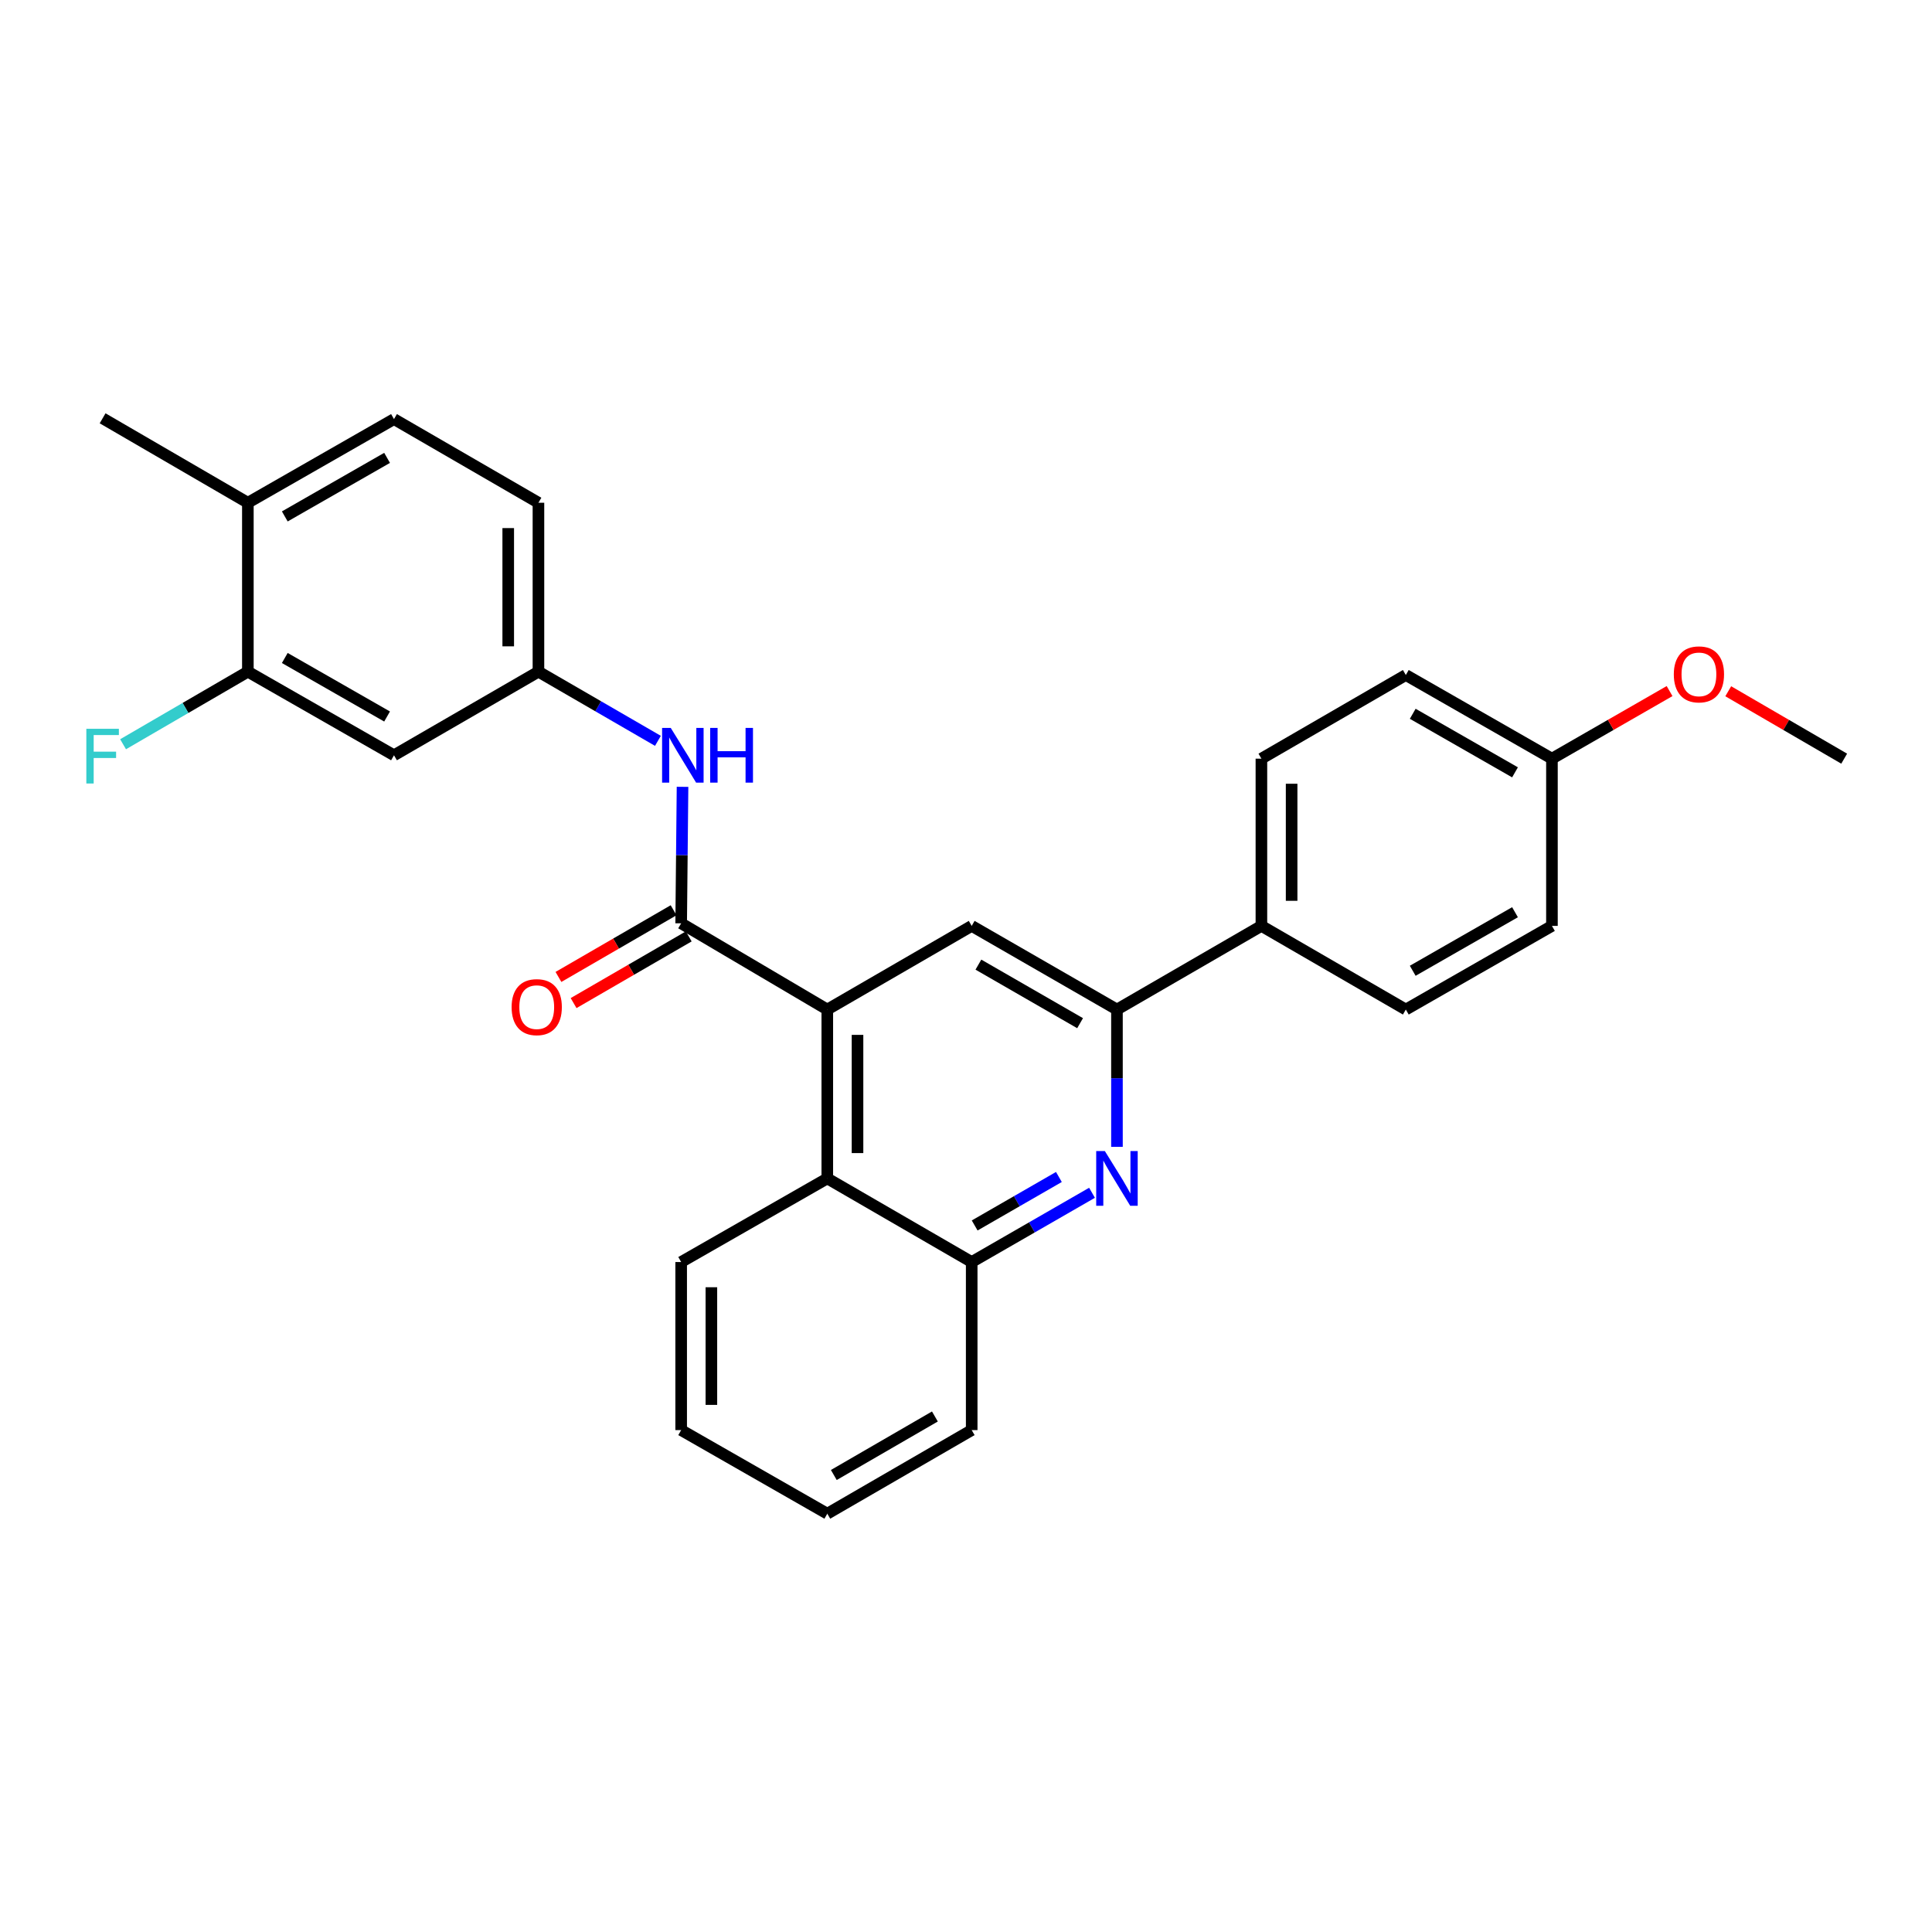 <?xml version='1.0' encoding='iso-8859-1'?>
<svg version='1.1' baseProfile='full'
              xmlns='http://www.w3.org/2000/svg'
                      xmlns:rdkit='http://www.rdkit.org/xml'
                      xmlns:xlink='http://www.w3.org/1999/xlink'
                  xml:space='preserve'
width='1000px' height='1000px' viewBox='0 0 1000 1000'>
<!-- END OF HEADER -->
<rect style='opacity:1.0;fill:#FFFFFF;stroke:none' width='1000' height='1000' x='0' y='0'> </rect>
<path class='bond-0' d='M 428.208,522.539 L 352.571,477.913' style='fill:none;fill-rule:evenodd;stroke:#000000;stroke-width:6px;stroke-linecap:butt;stroke-linejoin:miter;stroke-opacity:1' />
<path class='bond-3' d='M 428.208,522.539 L 502.949,479.242' style='fill:none;fill-rule:evenodd;stroke:#000000;stroke-width:6px;stroke-linecap:butt;stroke-linejoin:miter;stroke-opacity:1' />
<path class='bond-4' d='M 428.208,522.539 L 428.208,609.949' style='fill:none;fill-rule:evenodd;stroke:#000000;stroke-width:6px;stroke-linecap:butt;stroke-linejoin:miter;stroke-opacity:1' />
<path class='bond-4' d='M 443.848,535.65 L 443.848,596.838' style='fill:none;fill-rule:evenodd;stroke:#000000;stroke-width:6px;stroke-linecap:butt;stroke-linejoin:miter;stroke-opacity:1' />
<path class='bond-6' d='M 352.571,477.913 L 352.924,442.588' style='fill:none;fill-rule:evenodd;stroke:#000000;stroke-width:6px;stroke-linecap:butt;stroke-linejoin:miter;stroke-opacity:1' />
<path class='bond-6' d='M 352.924,442.588 L 353.277,407.263' style='fill:none;fill-rule:evenodd;stroke:#0000FF;stroke-width:6px;stroke-linecap:butt;stroke-linejoin:miter;stroke-opacity:1' />
<path class='bond-11' d='M 348.652,471.146 L 318.852,488.404' style='fill:none;fill-rule:evenodd;stroke:#000000;stroke-width:6px;stroke-linecap:butt;stroke-linejoin:miter;stroke-opacity:1' />
<path class='bond-11' d='M 318.852,488.404 L 289.052,505.663' style='fill:none;fill-rule:evenodd;stroke:#FF0000;stroke-width:6px;stroke-linecap:butt;stroke-linejoin:miter;stroke-opacity:1' />
<path class='bond-11' d='M 356.49,484.68 L 326.69,501.938' style='fill:none;fill-rule:evenodd;stroke:#000000;stroke-width:6px;stroke-linecap:butt;stroke-linejoin:miter;stroke-opacity:1' />
<path class='bond-11' d='M 326.69,501.938 L 296.891,519.197' style='fill:none;fill-rule:evenodd;stroke:#FF0000;stroke-width:6px;stroke-linecap:butt;stroke-linejoin:miter;stroke-opacity:1' />
<path class='bond-1' d='M 565.226,617.38 L 534.087,635.304' style='fill:none;fill-rule:evenodd;stroke:#0000FF;stroke-width:6px;stroke-linecap:butt;stroke-linejoin:miter;stroke-opacity:1' />
<path class='bond-1' d='M 534.087,635.304 L 502.949,653.228' style='fill:none;fill-rule:evenodd;stroke:#000000;stroke-width:6px;stroke-linecap:butt;stroke-linejoin:miter;stroke-opacity:1' />
<path class='bond-1' d='M 548.082,609.203 L 526.285,621.75' style='fill:none;fill-rule:evenodd;stroke:#0000FF;stroke-width:6px;stroke-linecap:butt;stroke-linejoin:miter;stroke-opacity:1' />
<path class='bond-1' d='M 526.285,621.75 L 504.488,634.297' style='fill:none;fill-rule:evenodd;stroke:#000000;stroke-width:6px;stroke-linecap:butt;stroke-linejoin:miter;stroke-opacity:1' />
<path class='bond-28' d='M 578.134,593.604 L 578.134,558.071' style='fill:none;fill-rule:evenodd;stroke:#0000FF;stroke-width:6px;stroke-linecap:butt;stroke-linejoin:miter;stroke-opacity:1' />
<path class='bond-28' d='M 578.134,558.071 L 578.134,522.539' style='fill:none;fill-rule:evenodd;stroke:#000000;stroke-width:6px;stroke-linecap:butt;stroke-linejoin:miter;stroke-opacity:1' />
<path class='bond-2' d='M 578.134,522.539 L 502.949,479.242' style='fill:none;fill-rule:evenodd;stroke:#000000;stroke-width:6px;stroke-linecap:butt;stroke-linejoin:miter;stroke-opacity:1' />
<path class='bond-2' d='M 559.052,529.598 L 506.422,499.29' style='fill:none;fill-rule:evenodd;stroke:#000000;stroke-width:6px;stroke-linecap:butt;stroke-linejoin:miter;stroke-opacity:1' />
<path class='bond-10' d='M 578.134,522.539 L 652.902,479.242' style='fill:none;fill-rule:evenodd;stroke:#000000;stroke-width:6px;stroke-linecap:butt;stroke-linejoin:miter;stroke-opacity:1' />
<path class='bond-5' d='M 428.208,609.949 L 502.949,653.228' style='fill:none;fill-rule:evenodd;stroke:#000000;stroke-width:6px;stroke-linecap:butt;stroke-linejoin:miter;stroke-opacity:1' />
<path class='bond-22' d='M 428.208,609.949 L 352.571,653.228' style='fill:none;fill-rule:evenodd;stroke:#000000;stroke-width:6px;stroke-linecap:butt;stroke-linejoin:miter;stroke-opacity:1' />
<path class='bond-23' d='M 502.949,653.228 L 502.949,740.213' style='fill:none;fill-rule:evenodd;stroke:#000000;stroke-width:6px;stroke-linecap:butt;stroke-linejoin:miter;stroke-opacity:1' />
<path class='bond-9' d='M 340.541,383.461 L 309.619,365.559' style='fill:none;fill-rule:evenodd;stroke:#0000FF;stroke-width:6px;stroke-linecap:butt;stroke-linejoin:miter;stroke-opacity:1' />
<path class='bond-9' d='M 309.619,365.559 L 278.698,347.658' style='fill:none;fill-rule:evenodd;stroke:#000000;stroke-width:6px;stroke-linecap:butt;stroke-linejoin:miter;stroke-opacity:1' />
<path class='bond-7' d='M 128.293,347.658 L 203.93,390.928' style='fill:none;fill-rule:evenodd;stroke:#000000;stroke-width:6px;stroke-linecap:butt;stroke-linejoin:miter;stroke-opacity:1' />
<path class='bond-7' d='M 147.405,340.573 L 200.351,370.862' style='fill:none;fill-rule:evenodd;stroke:#000000;stroke-width:6px;stroke-linecap:butt;stroke-linejoin:miter;stroke-opacity:1' />
<path class='bond-16' d='M 128.293,347.658 L 95.998,366.439' style='fill:none;fill-rule:evenodd;stroke:#000000;stroke-width:6px;stroke-linecap:butt;stroke-linejoin:miter;stroke-opacity:1' />
<path class='bond-16' d='M 95.998,366.439 L 63.703,385.219' style='fill:none;fill-rule:evenodd;stroke:#33CCCC;stroke-width:6px;stroke-linecap:butt;stroke-linejoin:miter;stroke-opacity:1' />
<path class='bond-31' d='M 128.293,347.658 L 128.293,260.222' style='fill:none;fill-rule:evenodd;stroke:#000000;stroke-width:6px;stroke-linecap:butt;stroke-linejoin:miter;stroke-opacity:1' />
<path class='bond-8' d='M 203.93,390.928 L 278.698,347.658' style='fill:none;fill-rule:evenodd;stroke:#000000;stroke-width:6px;stroke-linecap:butt;stroke-linejoin:miter;stroke-opacity:1' />
<path class='bond-17' d='M 278.698,347.658 L 278.698,260.222' style='fill:none;fill-rule:evenodd;stroke:#000000;stroke-width:6px;stroke-linecap:butt;stroke-linejoin:miter;stroke-opacity:1' />
<path class='bond-17' d='M 263.058,334.542 L 263.058,273.337' style='fill:none;fill-rule:evenodd;stroke:#000000;stroke-width:6px;stroke-linecap:butt;stroke-linejoin:miter;stroke-opacity:1' />
<path class='bond-13' d='M 652.902,479.242 L 652.902,392.684' style='fill:none;fill-rule:evenodd;stroke:#000000;stroke-width:6px;stroke-linecap:butt;stroke-linejoin:miter;stroke-opacity:1' />
<path class='bond-13' d='M 668.542,466.258 L 668.542,405.667' style='fill:none;fill-rule:evenodd;stroke:#000000;stroke-width:6px;stroke-linecap:butt;stroke-linejoin:miter;stroke-opacity:1' />
<path class='bond-14' d='M 652.902,479.242 L 727.653,522.539' style='fill:none;fill-rule:evenodd;stroke:#000000;stroke-width:6px;stroke-linecap:butt;stroke-linejoin:miter;stroke-opacity:1' />
<path class='bond-12' d='M 128.293,260.222 L 203.93,216.925' style='fill:none;fill-rule:evenodd;stroke:#000000;stroke-width:6px;stroke-linecap:butt;stroke-linejoin:miter;stroke-opacity:1' />
<path class='bond-12' d='M 147.409,267.301 L 200.355,236.993' style='fill:none;fill-rule:evenodd;stroke:#000000;stroke-width:6px;stroke-linecap:butt;stroke-linejoin:miter;stroke-opacity:1' />
<path class='bond-24' d='M 128.293,260.222 L 53.109,216.516' style='fill:none;fill-rule:evenodd;stroke:#000000;stroke-width:6px;stroke-linecap:butt;stroke-linejoin:miter;stroke-opacity:1' />
<path class='bond-19' d='M 652.902,392.684 L 727.653,349.387' style='fill:none;fill-rule:evenodd;stroke:#000000;stroke-width:6px;stroke-linecap:butt;stroke-linejoin:miter;stroke-opacity:1' />
<path class='bond-20' d='M 727.653,522.539 L 803.281,479.242' style='fill:none;fill-rule:evenodd;stroke:#000000;stroke-width:6px;stroke-linecap:butt;stroke-linejoin:miter;stroke-opacity:1' />
<path class='bond-20' d='M 731.226,502.471 L 784.166,472.164' style='fill:none;fill-rule:evenodd;stroke:#000000;stroke-width:6px;stroke-linecap:butt;stroke-linejoin:miter;stroke-opacity:1' />
<path class='bond-15' d='M 203.93,216.925 L 278.698,260.222' style='fill:none;fill-rule:evenodd;stroke:#000000;stroke-width:6px;stroke-linecap:butt;stroke-linejoin:miter;stroke-opacity:1' />
<path class='bond-18' d='M 803.281,392.684 L 803.281,479.242' style='fill:none;fill-rule:evenodd;stroke:#000000;stroke-width:6px;stroke-linecap:butt;stroke-linejoin:miter;stroke-opacity:1' />
<path class='bond-21' d='M 803.281,392.684 L 833.724,375.192' style='fill:none;fill-rule:evenodd;stroke:#000000;stroke-width:6px;stroke-linecap:butt;stroke-linejoin:miter;stroke-opacity:1' />
<path class='bond-21' d='M 833.724,375.192 L 864.167,357.7' style='fill:none;fill-rule:evenodd;stroke:#FF0000;stroke-width:6px;stroke-linecap:butt;stroke-linejoin:miter;stroke-opacity:1' />
<path class='bond-30' d='M 803.281,392.684 L 727.653,349.387' style='fill:none;fill-rule:evenodd;stroke:#000000;stroke-width:6px;stroke-linecap:butt;stroke-linejoin:miter;stroke-opacity:1' />
<path class='bond-30' d='M 784.166,399.762 L 731.226,369.454' style='fill:none;fill-rule:evenodd;stroke:#000000;stroke-width:6px;stroke-linecap:butt;stroke-linejoin:miter;stroke-opacity:1' />
<path class='bond-25' d='M 894.535,357.792 L 924.54,375.238' style='fill:none;fill-rule:evenodd;stroke:#FF0000;stroke-width:6px;stroke-linecap:butt;stroke-linejoin:miter;stroke-opacity:1' />
<path class='bond-25' d='M 924.54,375.238 L 954.545,392.684' style='fill:none;fill-rule:evenodd;stroke:#000000;stroke-width:6px;stroke-linecap:butt;stroke-linejoin:miter;stroke-opacity:1' />
<path class='bond-26' d='M 352.571,653.228 L 352.571,740.213' style='fill:none;fill-rule:evenodd;stroke:#000000;stroke-width:6px;stroke-linecap:butt;stroke-linejoin:miter;stroke-opacity:1' />
<path class='bond-26' d='M 368.211,666.276 L 368.211,727.165' style='fill:none;fill-rule:evenodd;stroke:#000000;stroke-width:6px;stroke-linecap:butt;stroke-linejoin:miter;stroke-opacity:1' />
<path class='bond-29' d='M 502.949,740.213 L 428.208,783.484' style='fill:none;fill-rule:evenodd;stroke:#000000;stroke-width:6px;stroke-linecap:butt;stroke-linejoin:miter;stroke-opacity:1' />
<path class='bond-29' d='M 483.902,733.168 L 431.583,763.458' style='fill:none;fill-rule:evenodd;stroke:#000000;stroke-width:6px;stroke-linecap:butt;stroke-linejoin:miter;stroke-opacity:1' />
<path class='bond-27' d='M 352.571,740.213 L 428.208,783.484' style='fill:none;fill-rule:evenodd;stroke:#000000;stroke-width:6px;stroke-linecap:butt;stroke-linejoin:miter;stroke-opacity:1' />
<path  class='atom-2' d='M 571.874 595.789
L 581.154 610.789
Q 582.074 612.269, 583.554 614.949
Q 585.034 617.629, 585.114 617.789
L 585.114 595.789
L 588.874 595.789
L 588.874 624.109
L 584.994 624.109
L 575.034 607.709
Q 573.874 605.789, 572.634 603.589
Q 571.434 601.389, 571.074 600.709
L 571.074 624.109
L 567.394 624.109
L 567.394 595.789
L 571.874 595.789
' fill='#0000FF'/>
<path  class='atom-7' d='M 347.18 376.768
L 356.46 391.768
Q 357.38 393.248, 358.86 395.928
Q 360.34 398.608, 360.42 398.768
L 360.42 376.768
L 364.18 376.768
L 364.18 405.088
L 360.3 405.088
L 350.34 388.688
Q 349.18 386.768, 347.94 384.568
Q 346.74 382.368, 346.38 381.688
L 346.38 405.088
L 342.7 405.088
L 342.7 376.768
L 347.18 376.768
' fill='#0000FF'/>
<path  class='atom-7' d='M 367.58 376.768
L 371.42 376.768
L 371.42 388.808
L 385.9 388.808
L 385.9 376.768
L 389.74 376.768
L 389.74 405.088
L 385.9 405.088
L 385.9 392.008
L 371.42 392.008
L 371.42 405.088
L 367.58 405.088
L 367.58 376.768
' fill='#0000FF'/>
<path  class='atom-12' d='M 264.812 521.29
Q 264.812 514.49, 268.172 510.69
Q 271.532 506.89, 277.812 506.89
Q 284.092 506.89, 287.452 510.69
Q 290.812 514.49, 290.812 521.29
Q 290.812 528.17, 287.412 532.09
Q 284.012 535.97, 277.812 535.97
Q 271.572 535.97, 268.172 532.09
Q 264.812 528.21, 264.812 521.29
M 277.812 532.77
Q 282.132 532.77, 284.452 529.89
Q 286.812 526.97, 286.812 521.29
Q 286.812 515.73, 284.452 512.93
Q 282.132 510.09, 277.812 510.09
Q 273.492 510.09, 271.132 512.89
Q 268.812 515.69, 268.812 521.29
Q 268.812 527.01, 271.132 529.89
Q 273.492 532.77, 277.812 532.77
' fill='#FF0000'/>
<path  class='atom-17' d='M 44.689 377.22
L 61.529 377.22
L 61.529 380.46
L 48.489 380.46
L 48.489 389.06
L 60.089 389.06
L 60.089 392.34
L 48.489 392.34
L 48.489 405.54
L 44.689 405.54
L 44.689 377.22
' fill='#33CCCC'/>
<path  class='atom-22' d='M 866.361 349.05
Q 866.361 342.25, 869.721 338.45
Q 873.081 334.65, 879.361 334.65
Q 885.641 334.65, 889.001 338.45
Q 892.361 342.25, 892.361 349.05
Q 892.361 355.93, 888.961 359.85
Q 885.561 363.73, 879.361 363.73
Q 873.121 363.73, 869.721 359.85
Q 866.361 355.97, 866.361 349.05
M 879.361 360.53
Q 883.681 360.53, 886.001 357.65
Q 888.361 354.73, 888.361 349.05
Q 888.361 343.49, 886.001 340.69
Q 883.681 337.85, 879.361 337.85
Q 875.041 337.85, 872.681 340.65
Q 870.361 343.45, 870.361 349.05
Q 870.361 354.77, 872.681 357.65
Q 875.041 360.53, 879.361 360.53
' fill='#FF0000'/>
</svg>

